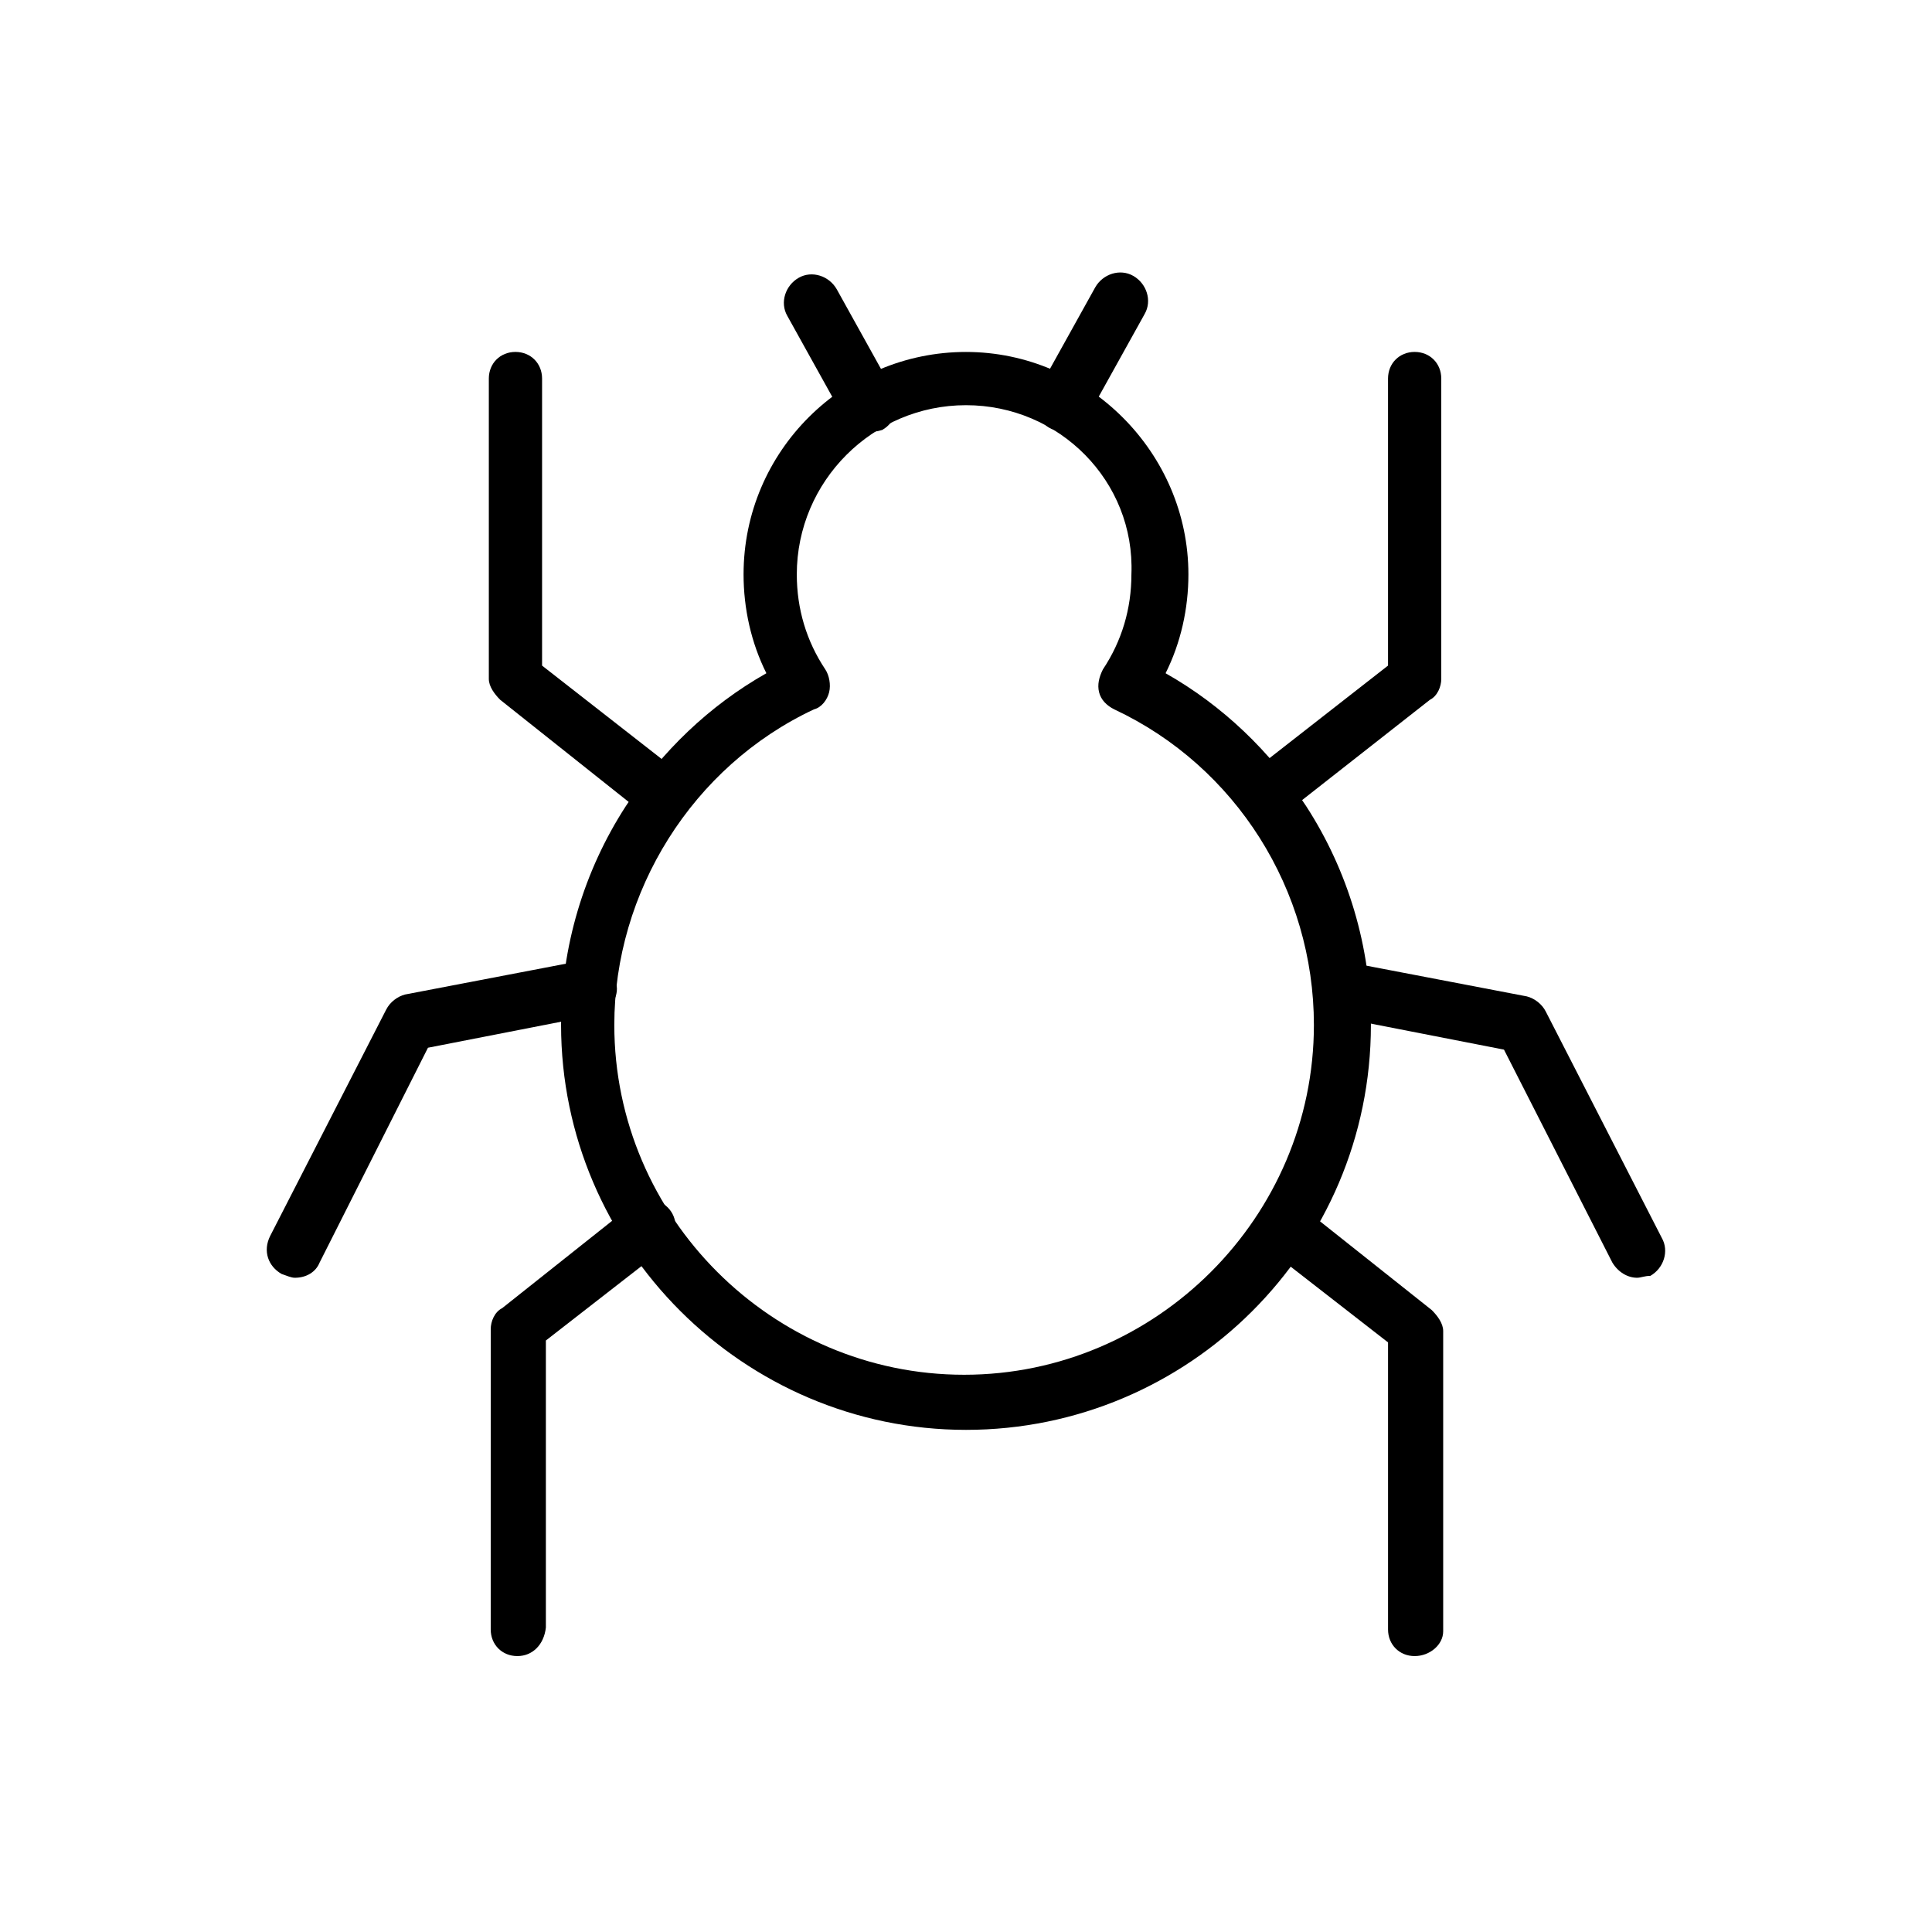 <?xml version="1.0" encoding="UTF-8"?>
<!-- Uploaded to: ICON Repo, www.svgrepo.com, Generator: ICON Repo Mixer Tools -->
<svg fill="#000000" width="800px" height="800px" version="1.1" viewBox="144 144 512 512" xmlns="http://www.w3.org/2000/svg">
 <g>
  <path d="m400 522.93c-58.945 0-107.31-48.367-107.31-107.31 0-20.656 6.047-40.809 17.129-57.938 9.574-14.609 22.168-26.703 37.281-35.266-4.031-8.062-6.047-17.129-6.047-26.199 0-32.746 26.703-58.945 58.945-58.945 32.242 0 58.945 26.703 58.945 58.945 0 9.07-2.016 18.137-6.047 26.199 15.113 8.566 27.711 20.656 37.281 35.266 11.082 17.129 17.129 37.281 17.129 57.938 0.004 59.449-48.359 107.31-107.3 107.31zm0-271.55c-24.688 0-44.84 20.152-44.84 44.84 0 9.07 2.519 17.633 7.559 25.191 1.008 1.512 1.512 4.031 1.008 6.047-0.504 2.016-2.016 4.031-4.031 4.535-32.242 15.113-52.898 48.367-52.898 83.633 0 50.883 41.816 92.699 92.699 92.699 50.883 0 92.699-41.816 92.699-92.699 0-35.77-20.656-68.52-52.898-83.633-2.016-1.008-3.527-2.519-4.031-4.535s0-4.031 1.008-6.047c5.039-7.559 7.559-16.121 7.559-25.191 1.004-24.688-19.148-44.84-43.832-44.84z"/>
  <path d="m479.6 362.21c-2.016 0-4.535-1.008-5.543-3.023-2.519-3.023-2.016-7.559 1.008-10.078l36.777-28.719v-76.07c0-4.031 3.023-7.055 7.055-7.055s7.055 3.023 7.055 7.055v79.602c0 2.016-1.008 4.535-3.023 5.543l-39.801 31.234c-0.504 1.012-2.016 1.512-3.527 1.512z"/>
  <path d="m518.9 582.88c-4.031 0-7.055-3.023-7.055-7.055v-76.074l-31.738-24.688c-3.023-2.519-3.527-7.055-1.008-10.078 2.519-3.023 7.055-3.527 10.078-1.008l34.258 27.207c1.512 1.512 3.023 3.527 3.023 5.543v79.602c-0.004 3.527-3.527 6.551-7.559 6.551z"/>
  <path d="m577.84 482.62c-2.519 0-5.039-1.512-6.551-4.031l-28.719-56.426-43.832-8.566c-4.031-1.008-6.551-4.535-6.047-8.566 1.008-4.031 4.535-6.551 8.566-6.047l47.359 9.07c2.016 0.504 4.031 2.016 5.039 4.031l30.73 59.953c2.016 3.527 0.504 8.062-3.023 10.078-1.508 0-2.516 0.504-3.523 0.504z"/>
  <path d="m320.4 362.21c-1.512 0-3.023-0.504-4.535-1.512l-39.297-31.234c-1.512-1.512-3.023-3.527-3.023-5.543v-79.602c0-4.031 3.023-7.055 7.055-7.055s7.055 3.023 7.055 7.055v76.074l36.777 28.719c3.023 2.519 3.527 7.055 1.008 10.078-0.508 2.016-2.523 3.019-5.039 3.019z"/>
  <path d="m281.1 582.88c-4.031 0-7.055-3.023-7.055-7.055l0.004-79.602c0-2.016 1.008-4.535 3.023-5.543l34.258-27.207c3.023-2.519 7.559-2.016 10.078 1.008s2.016 7.559-1.008 10.078l-31.738 24.688v76.074c-0.508 4.535-3.531 7.559-7.562 7.559z"/>
  <path d="m222.15 482.62c-1.008 0-2.016-0.504-3.527-1.008-3.527-2.016-5.039-6.047-3.023-10.078l30.73-59.953c1.008-2.016 3.023-3.527 5.039-4.031l47.359-9.07c4.031-1.008 7.559 2.016 8.566 6.047s-2.016 7.559-6.047 8.566l-43.832 8.566-28.715 56.93c-1.008 2.519-3.527 4.031-6.551 4.031z"/>
  <path d="m425.69 258.43c-1.008 0-2.519-0.504-3.527-1.008-3.527-2.016-5.039-6.551-3.023-10.078l15.113-27.207c2.016-3.527 6.551-5.039 10.078-3.023 3.527 2.016 5.039 6.551 3.023 10.078l-15.113 27.207c-1.512 2.519-4.031 4.031-6.551 4.031z"/>
  <path d="m374.3 258.43c-2.519 0-5.039-1.512-6.551-3.527l-15.113-27.207c-2.016-3.527-0.504-8.062 3.023-10.078 3.527-2.016 8.062-0.504 10.078 3.023l15.113 27.207c2.016 3.527 0.504 8.062-3.023 10.078-1.512 0.504-2.519 0.504-3.527 0.504z"/>
 </g>
</svg>